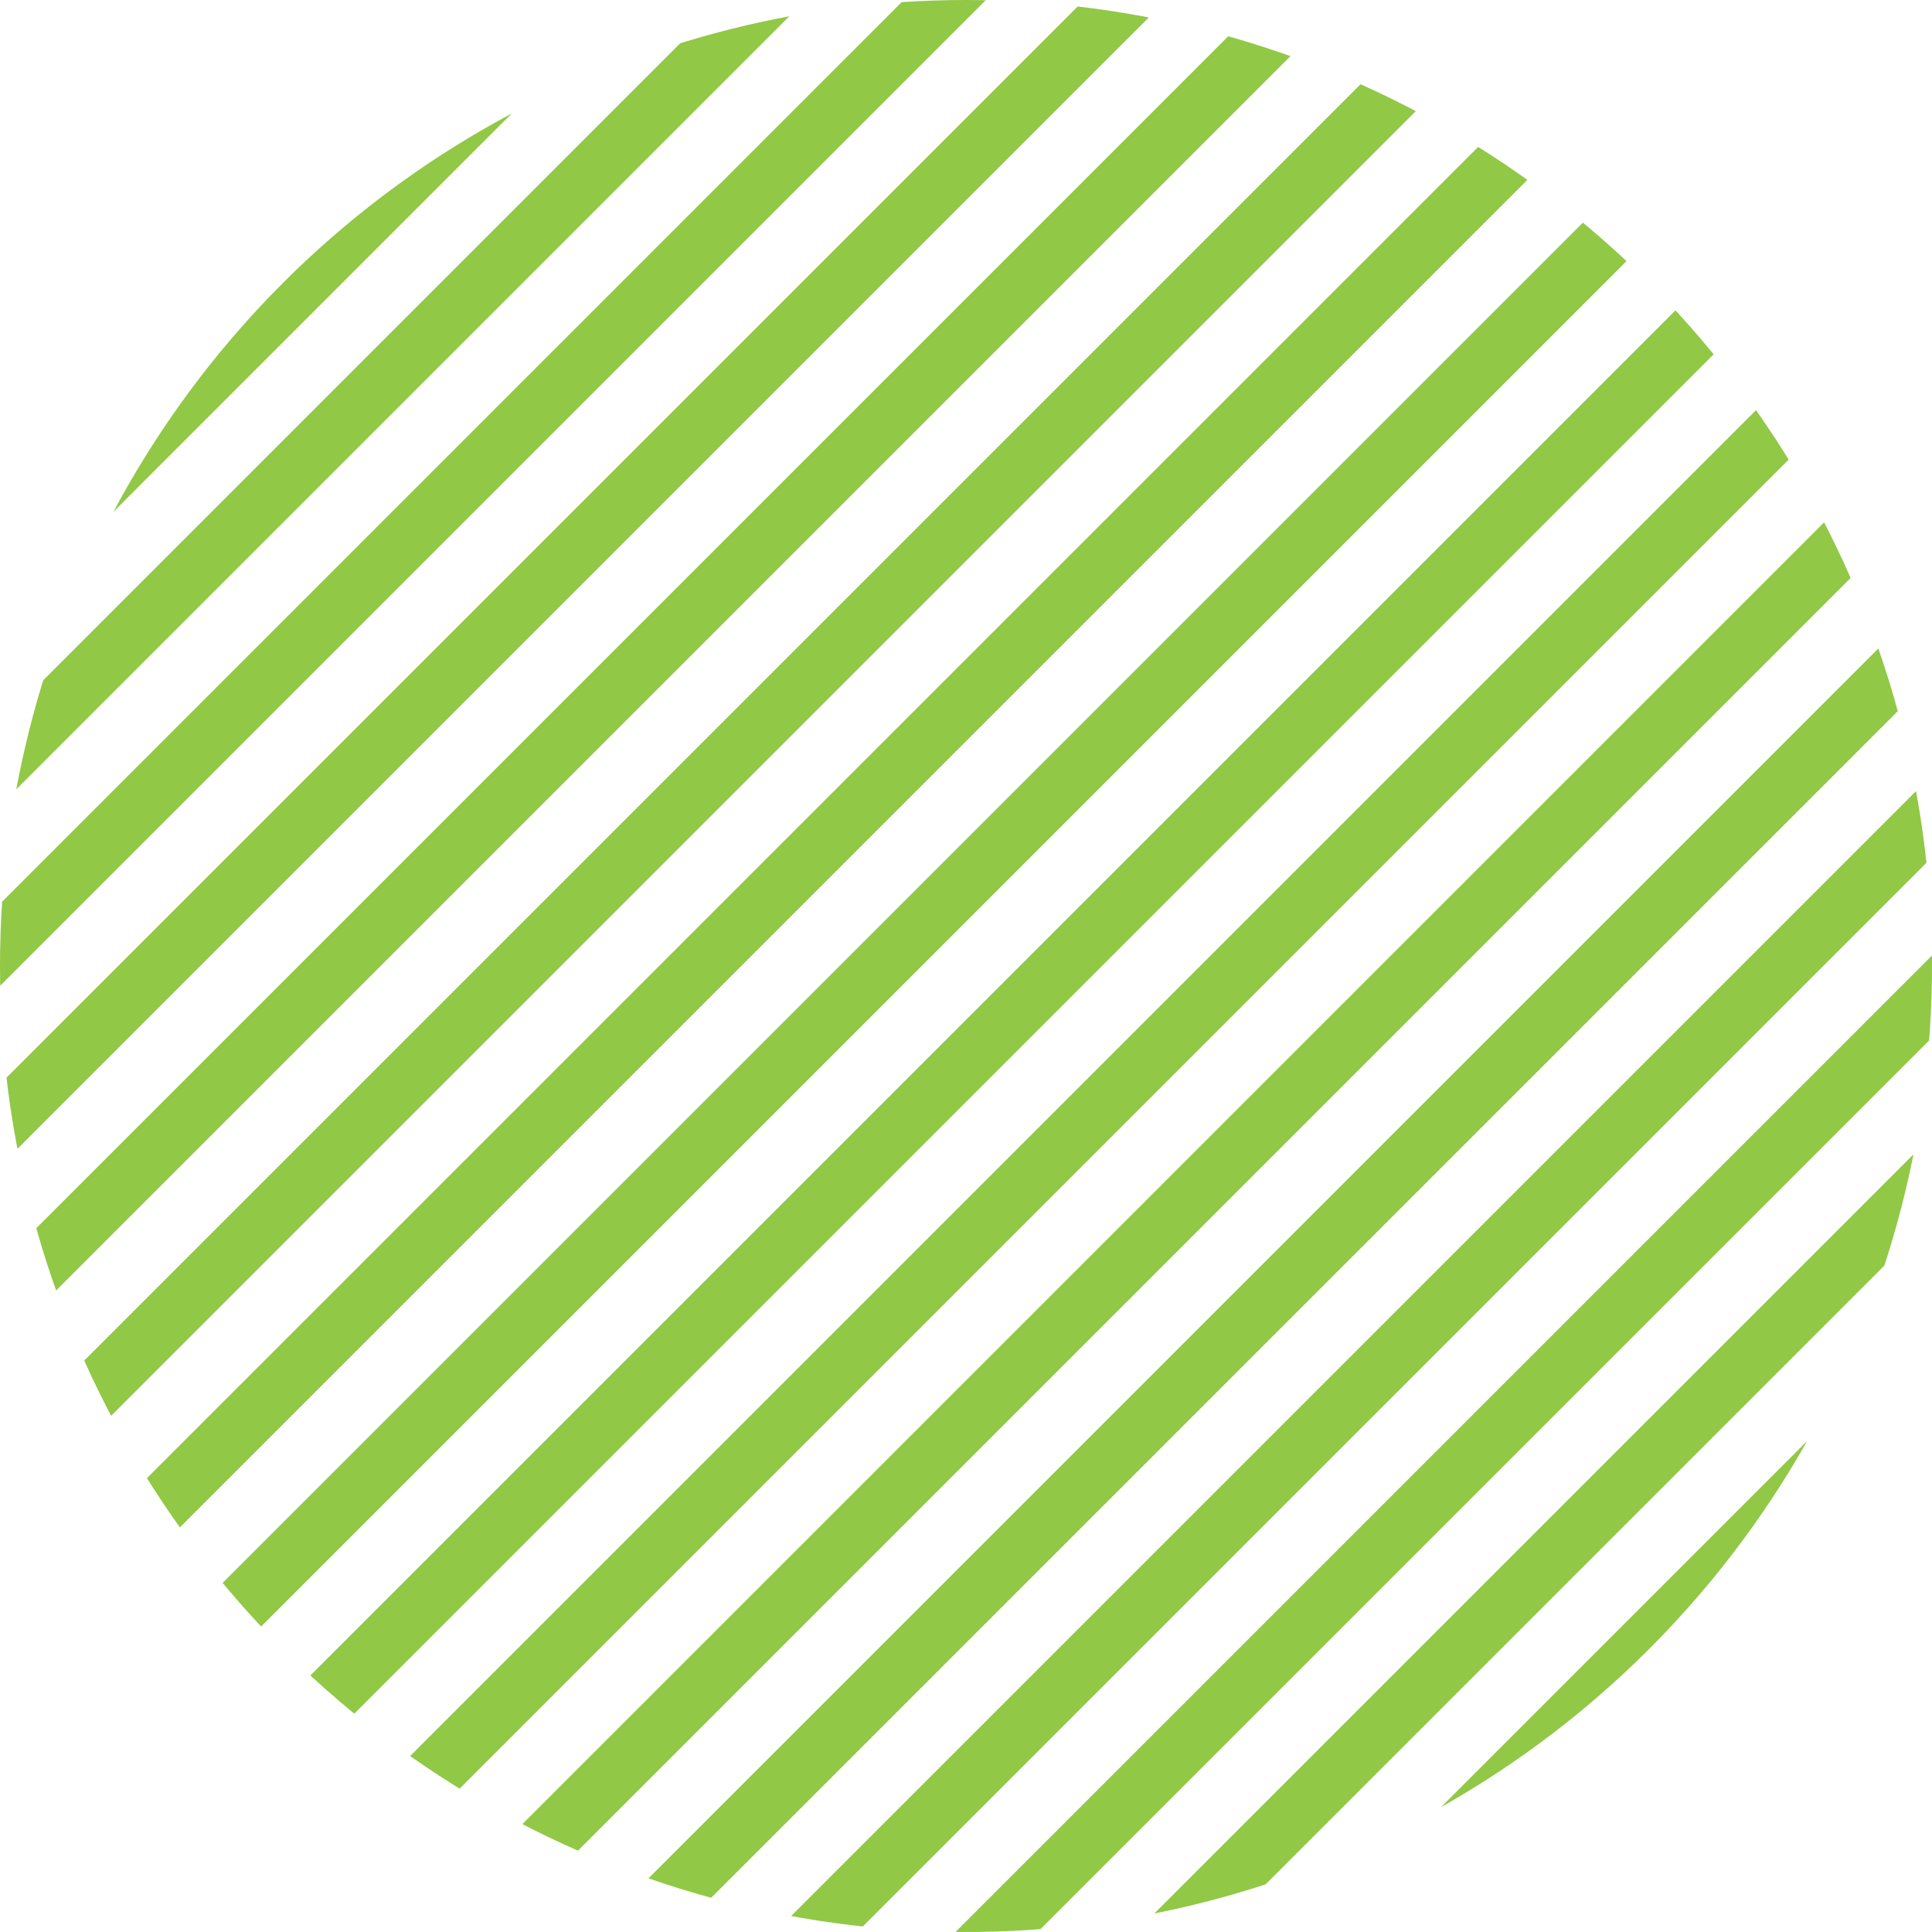 <svg xmlns="http://www.w3.org/2000/svg" xmlns:xlink="http://www.w3.org/1999/xlink" width="138.471" height="138.472" viewBox="0 0 138.471 138.472">
  <defs>
    <clipPath id="clip-path">
      <path id="パス_135" data-name="パス 135" d="M257.977,171.143a69.236,69.236,0,1,0,69.236-69.236,69.236,69.236,0,0,0-69.236,69.236" fill="none"/>
    </clipPath>
  </defs>
  <g id="グループ_18" data-name="グループ 18" transform="translate(-257.977 -101.907)">
    <g id="グループ_17" data-name="グループ 17" clip-path="url(#clip-path)">
      <line id="線_1" data-name="線 1" x1="256.638" y2="256.638" transform="translate(1.472 1.471)" fill="none" stroke="#91c846" stroke-miterlimit="10" stroke-width="4.162"/>
      <line id="線_2" data-name="線 2" x1="256.638" y2="256.638" transform="translate(14.396 1.471)" fill="none" stroke="#91c846" stroke-miterlimit="10" stroke-width="4.162"/>
      <line id="線_3" data-name="線 3" x1="256.638" y2="256.638" transform="translate(27.322 1.471)" fill="none" stroke="#91c846" stroke-miterlimit="10" stroke-width="4.162"/>
      <line id="線_4" data-name="線 4" x1="256.638" y2="256.638" transform="translate(40.246 1.471)" fill="none" stroke="#91c846" stroke-miterlimit="10" stroke-width="4.162"/>
      <line id="線_5" data-name="線 5" x1="256.638" y2="256.638" transform="translate(53.171 1.471)" fill="none" stroke="#91c846" stroke-miterlimit="10" stroke-width="4.162"/>
      <line id="線_6" data-name="線 6" x1="256.638" y2="256.638" transform="translate(66.096 1.471)" fill="none" stroke="#91c846" stroke-miterlimit="10" stroke-width="4.162"/>
      <line id="線_7" data-name="線 7" x1="256.638" y2="256.638" transform="translate(79.021 1.471)" fill="none" stroke="#91c846" stroke-miterlimit="10" stroke-width="4.162"/>
      <line id="線_8" data-name="線 8" x1="256.638" y2="256.638" transform="translate(91.946 1.471)" fill="none" stroke="#91c846" stroke-miterlimit="10" stroke-width="4.162"/>
      <line id="線_9" data-name="線 9" x1="256.638" y2="256.638" transform="translate(104.871 1.471)" fill="none" stroke="#91c846" stroke-miterlimit="10" stroke-width="4.162"/>
      <line id="線_10" data-name="線 10" x1="256.638" y2="256.638" transform="translate(117.796 1.471)" fill="none" stroke="#91c846" stroke-miterlimit="10" stroke-width="4.162"/>
      <line id="線_11" data-name="線 11" x1="256.638" y2="256.638" transform="translate(130.721 1.471)" fill="none" stroke="#91c846" stroke-miterlimit="10" stroke-width="4.162"/>
      <line id="線_12" data-name="線 12" x1="256.638" y2="256.638" transform="translate(143.646 1.471)" fill="none" stroke="#91c846" stroke-miterlimit="10" stroke-width="4.162"/>
      <line id="線_13" data-name="線 13" x1="256.638" y2="256.638" transform="translate(156.571 1.471)" fill="none" stroke="#91c846" stroke-miterlimit="10" stroke-width="4.162"/>
      <line id="線_14" data-name="線 14" x1="256.638" y2="256.638" transform="translate(169.496 1.471)" fill="none" stroke="#91c846" stroke-miterlimit="10" stroke-width="4.162"/>
      <line id="線_15" data-name="線 15" x1="256.638" y2="256.638" transform="translate(182.421 1.471)" fill="none" stroke="#91c846" stroke-miterlimit="10" stroke-width="4.162"/>
      <line id="線_16" data-name="線 16" x1="256.638" y2="256.638" transform="translate(195.346 1.471)" fill="none" stroke="#91c846" stroke-miterlimit="10" stroke-width="4.162"/>
      <line id="線_17" data-name="線 17" x1="256.638" y2="256.638" transform="translate(208.271 1.471)" fill="none" stroke="#91c846" stroke-miterlimit="10" stroke-width="4.162"/>
      <line id="線_18" data-name="線 18" x1="256.638" y2="256.638" transform="translate(221.196 1.471)" fill="none" stroke="#91c846" stroke-miterlimit="10" stroke-width="4.162"/>
      <line id="線_19" data-name="線 19" x1="256.638" y2="256.638" transform="translate(234.121 1.471)" fill="none" stroke="#91c846" stroke-miterlimit="10" stroke-width="4.162"/>
      <line id="線_20" data-name="線 20" x1="256.638" y2="256.638" transform="translate(247.046 1.471)" fill="none" stroke="#91c846" stroke-miterlimit="10" stroke-width="4.162"/>
      <line id="線_21" data-name="線 21" x1="256.638" y2="256.638" transform="translate(259.971 1.471)" fill="none" stroke="#91c846" stroke-miterlimit="10" stroke-width="4.162"/>
      <line id="線_22" data-name="線 22" x1="256.638" y2="256.638" transform="translate(272.896 1.471)" fill="none" stroke="#91c846" stroke-miterlimit="10" stroke-width="4.162"/>
      <line id="線_23" data-name="線 23" x1="256.638" y2="256.638" transform="translate(285.821 1.471)" fill="none" stroke="#91c846" stroke-miterlimit="10" stroke-width="4.162"/>
      <line id="線_24" data-name="線 24" x1="256.638" y2="256.638" transform="translate(298.746 1.471)" fill="none" stroke="#91c846" stroke-miterlimit="10" stroke-width="4.162"/>
      <line id="線_25" data-name="線 25" x1="256.638" y2="256.638" transform="translate(311.671 1.471)" fill="none" stroke="#91c846" stroke-miterlimit="10" stroke-width="4.162"/>
      <line id="線_26" data-name="線 26" x1="256.638" y2="256.638" transform="translate(324.596 1.471)" fill="none" stroke="#91c846" stroke-miterlimit="10" stroke-width="4.162"/>
      <line id="線_27" data-name="線 27" x1="256.638" y2="256.638" transform="translate(337.521 1.471)" fill="none" stroke="#91c846" stroke-miterlimit="10" stroke-width="4.162"/>
      <line id="線_28" data-name="線 28" x1="256.638" y2="256.638" transform="translate(350.445 1.471)" fill="none" stroke="#91c846" stroke-miterlimit="10" stroke-width="4.162"/>
      <line id="線_29" data-name="線 29" x1="256.638" y2="256.638" transform="translate(363.37 1.471)" fill="none" stroke="#91c846" stroke-miterlimit="10" stroke-width="4.162"/>
      <line id="線_30" data-name="線 30" x1="256.638" y2="256.638" transform="translate(376.295 1.471)" fill="none" stroke="#91c846" stroke-miterlimit="10" stroke-width="4.162"/>
      <line id="線_31" data-name="線 31" x1="256.638" y2="256.638" transform="translate(389.22 1.471)" fill="none" stroke="#91c846" stroke-miterlimit="10" stroke-width="4.162"/>
    </g>
  </g>
</svg>
